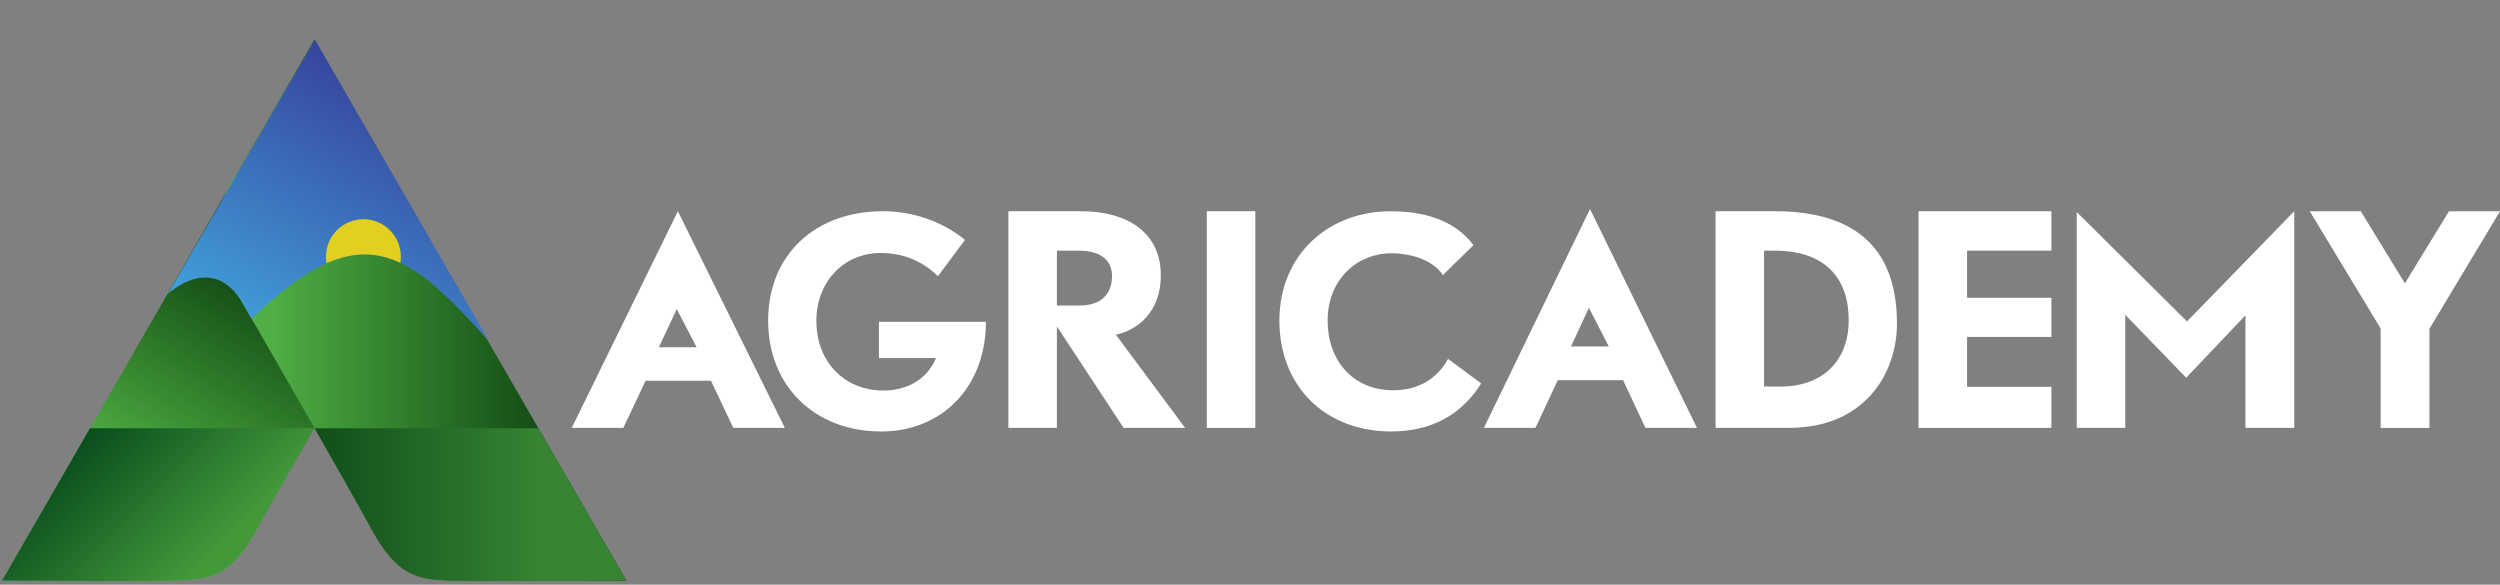 <?xml version="1.0" encoding="UTF-8"?><svg id="Layer_2" xmlns="http://www.w3.org/2000/svg" xmlns:xlink="http://www.w3.org/1999/xlink" viewBox="0 0 816.23 190.9"><rect x="0" y="0" width="816.23" height="190.9" fill="#808080" stroke="none"/><defs><style>.cls-1{fill:url(#linear-gradient-2);}.cls-2{fill:#fff;}.cls-3{fill:none;}.cls-4{fill:url(#linear-gradient-4);}.cls-5{fill:url(#linear-gradient-3);}.cls-6{clip-path:url(#clippath-1);}.cls-7{fill:url(#linear-gradient-5);}.cls-8{fill:#e2cf1f;}.cls-9{fill:url(#linear-gradient);}.cls-10{clip-path:url(#clippath);}</style><linearGradient id="linear-gradient" x1="793.97" y1="210.29" x2="692.04" y2="33.76" gradientTransform="translate(830.57) rotate(-180) scale(1 -1)" gradientUnits="userSpaceOnUse"><stop offset=".22" stop-color="#55b948"/><stop offset=".72" stop-color="#002d05"/></linearGradient><linearGradient id="linear-gradient-2" x1="70.29" y1="101.35" x2="204.49" y2="101.35" gradientUnits="userSpaceOnUse"><stop offset=".13" stop-color="#51b045"/><stop offset=".2" stop-color="#49a43f"/><stop offset="1" stop-color="#002d05"/></linearGradient><clipPath id="clippath"><path class="cls-3" d="M115.35,0L31.46,46.9s-1.32,60.07,22.79,88.51c66.77-82.24,76.44-55.05,123.46-3.85C199.84,103.16,115.35,0,115.35,0Z"/></clipPath><linearGradient id="linear-gradient-3" x1="111.65" y1="174.3" x2="179.34" y2="57.06" gradientUnits="userSpaceOnUse"><stop offset="0" stop-color="#45c6f4"/><stop offset="1" stop-color="#37449c"/></linearGradient><clipPath id="clippath-1"><rect class="cls-3" y="139.83" width="205.02" height="51.07"/></clipPath><linearGradient id="linear-gradient-4" x1="725.53" y1="154.69" x2="797.6" y2="82.62" gradientTransform="translate(830.57) rotate(-180) scale(1 -1)" gradientUnits="userSpaceOnUse"><stop offset=".07" stop-color="#43983a"/><stop offset=".72" stop-color="#004019"/></linearGradient><linearGradient id="linear-gradient-5" x1="204.49" y1="101.35" x2="70.29" y2="101.35" gradientUnits="userSpaceOnUse"><stop offset=".2" stop-color="#378533"/><stop offset="1" stop-color="#003610"/></linearGradient></defs><g id="Layer_2-2"><path class="cls-2" d="M239.41,139.7l-7.29-15.4h-21.33l-7.29,15.4h-16.83l34.65-70.73,34.92,70.73h-16.83ZM220.96,100.9l-5.85,12.48h12.33l-6.48-12.48Z"/><path class="cls-2" d="M287.6,140.87c-21.42,0-36.81-14.7-36.81-36.18s15.3-35.73,37.53-35.73c9.18,0,18.99,3.03,26.73,9.36l-8.82,11.85c-3.96-3.92-10.08-7.57-18.63-7.57-12.42,0-21.06,9.71-21.06,22.1,0,13.99,9.63,22.81,21.87,22.81,6.93,0,13.95-2.94,17.19-10.6h-18.63v-11.85h34.92c0,21.21-14.22,35.82-34.29,35.82Z"/><path class="cls-2" d="M366.85,139.7l-21.78-33.12v33.12h-15.84v-70.74h23.67c14.94,0,26.1,6.75,26.1,20.97,0,11.61-7.2,17.73-14.67,19.35l22.59,30.42h-20.07ZM352.36,81.84h-7.29v17.91h7.38c8.46,0,10.62-5.22,10.62-9.63s-2.88-8.28-10.71-8.28Z"/><path class="cls-2" d="M394.01,139.7v-70.74h15.84v70.74h-15.84Z"/><path class="cls-2" d="M454.16,140.87c-21.42,0-36.45-14.7-36.45-36.17s15.93-35.72,36.27-35.72c9.99,0,20.52,2.32,27.09,11.05l-9.99,9.8c-2.61-4.19-9.09-7.13-16.92-7.13-10.98,0-20.7,8.46-20.7,22,0,12.83,8.1,22.72,21.42,22.72,3.87,0,12.69-.8,17.91-10.25l10.8,8.02c-8.01,12.83-19.89,15.68-29.43,15.68Z"/><path class="cls-2" d="M537.22,139.7l-7.29-15.56h-21.33l-7.29,15.56h-16.83l34.65-71.46,34.92,71.46h-16.83ZM518.77,100.5l-5.85,12.61h12.33l-6.48-12.61Z"/><path class="cls-2" d="M584.06,139.7h-23.94v-70.74h19.26c24.48,0,39.96,10.44,39.96,36.63,0,16.56-10.71,34.11-35.28,34.11ZM579.38,81.84h-3.42v44.37h5.4c13.68,0,22.23-8.37,22.23-21.69s-7.29-22.68-24.21-22.68Z"/><path class="cls-2" d="M626.39,139.7v-70.74h43.38v12.87h-27.54v15.39h27.54v12.78h-27.54v16.29h27.54v13.41h-43.38Z"/><path class="cls-2" d="M733.12,139.7v-36.75l-19.35,20.37-19.89-20.54v36.92h-15.84v-70.47l36,35.71,35.01-35.97v70.73h-15.93Z"/><path class="cls-2" d="M793.19,107.34v32.37h-15.93v-32.46l-23.13-38.27h16.65l14.4,23.52,14.4-23.52h16.65l-23.04,38.36Z"/><path class="cls-9" d="M150.49,96.02L102.58,13.01.67,189.55s46.57.33,57.47,0,17.5-1.65,25.76-16.84,32.04-55.82,41.94-73.32,24.65-3.36,24.65-3.36Z"/><path class="cls-1" d="M77.56,56.34l25.01-43.33,101.91,176.54s-46.57.33-57.47,0-17.5-1.65-25.76-16.84c-8.26-15.19-37.47-66.07-47.69-83.39-9.25-15.69,3.99-32.97,3.99-32.97Z"/><g class="cls-10"><path class="cls-5" d="M54.77,96.01L102.77,12.85l102.1,176.86s-46.65.33-57.57,0c-10.92-.33-17.54-1.65-25.81-16.87-8.27-15.22-32.09-55.92-42.02-73.45-9.93-17.54-24.7-3.37-24.7-3.37Z"/><circle class="cls-8" cx="118.65" cy="83.8" r="12.22"/></g><g class="cls-6"><path class="cls-4" d="M150.49,96.02L102.58,13.01.67,189.55s46.57.33,57.47,0,17.5-1.65,25.76-16.84,32.04-55.82,41.94-73.32,24.65-3.36,24.65-3.36Z"/><path class="cls-7" d="M77.56,56.34l25.01-43.33,101.91,176.54s-46.57.33-57.47,0-17.5-1.65-25.76-16.84c-8.26-15.19-37.47-66.07-47.69-83.39-9.25-15.69,3.99-32.97,3.99-32.97Z"/></g></g></svg>
